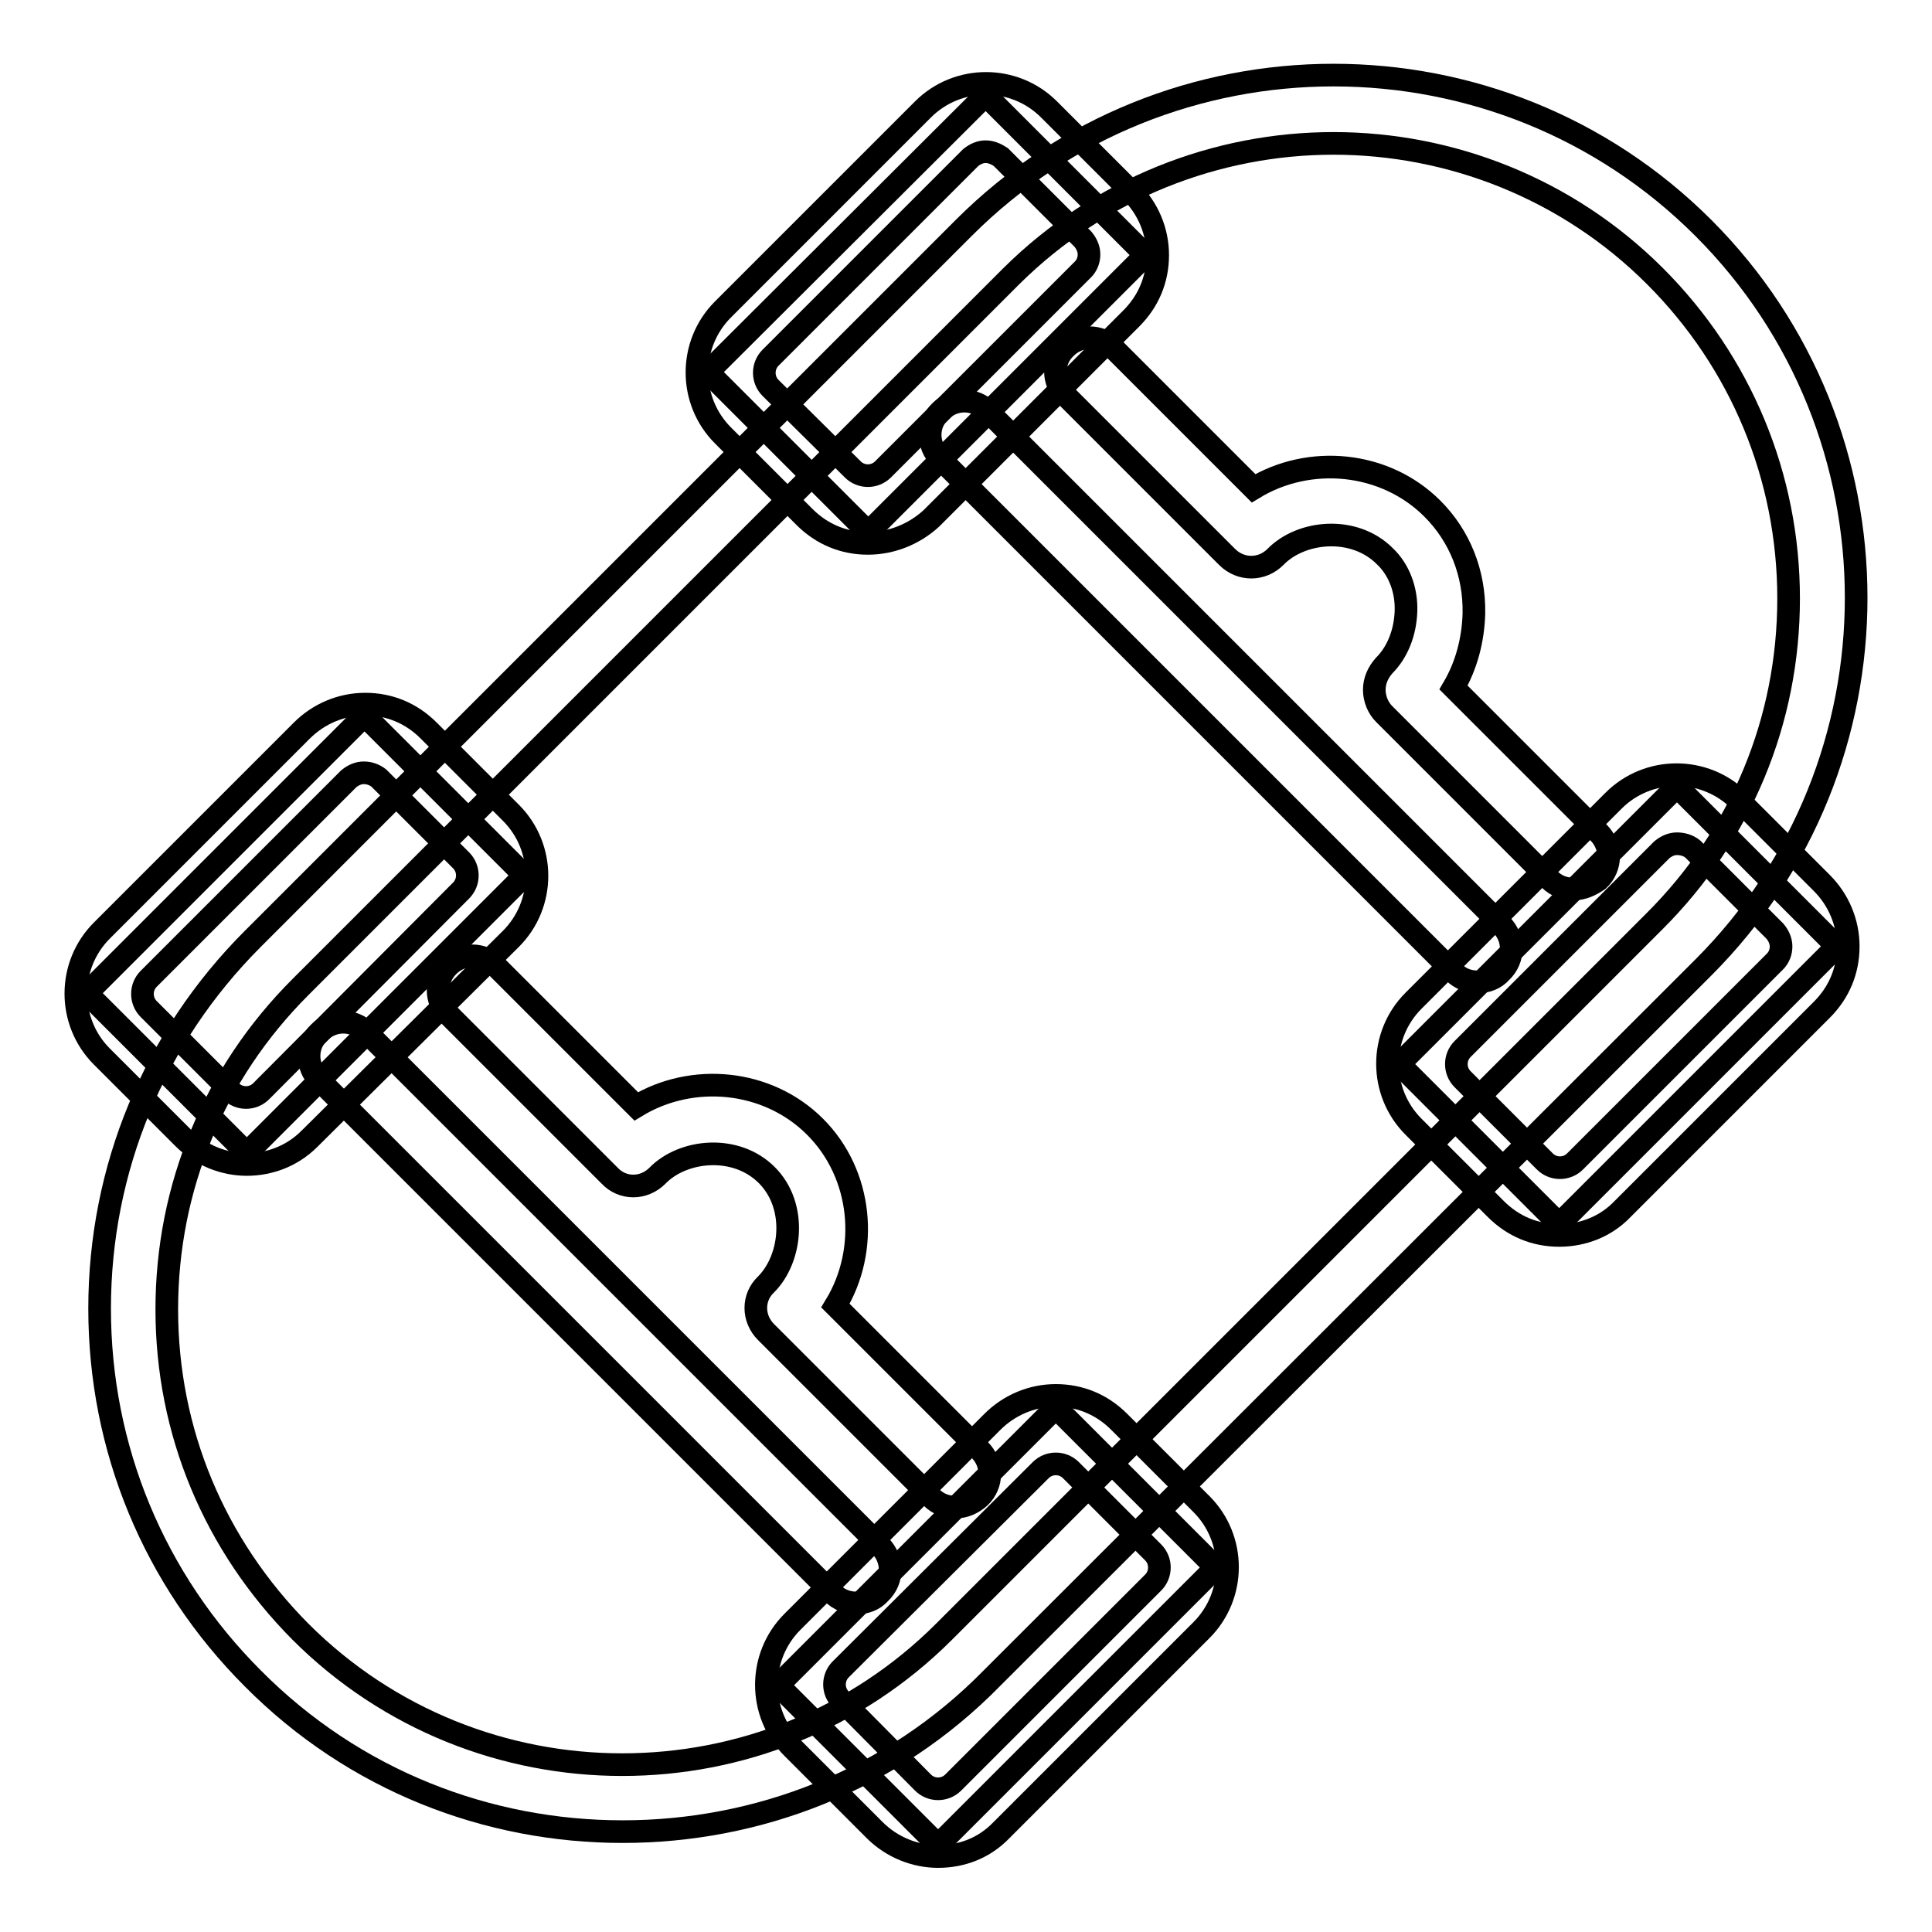 <?xml version="1.0" encoding="utf-8"?>
<!-- Svg Vector Icons : http://www.onlinewebfonts.com/icon -->
<!DOCTYPE svg PUBLIC "-//W3C//DTD SVG 1.1//EN" "http://www.w3.org/Graphics/SVG/1.1/DTD/svg11.dtd">
<svg version="1.1" xmlns="http://www.w3.org/2000/svg" xmlns:xlink="http://www.w3.org/1999/xlink" x="0px" y="0px" viewBox="0 0 256 256" enable-background="new 0 0 256 256" xml:space="preserve">
<g> <path stroke-width="3" fill-opacity="0" stroke="#000000"  d="M82.5,242.7c-17.8,0-35.5-6.7-49-20.3c-13.1-13.1-20.3-30.5-20.3-49c0-18.5,7.2-35.9,20.3-49l94.2-94.2 c27-27,71-27,98,0c27,27,27,71,0,98l-94.2,94.1C118.1,236,100.3,242.7,82.5,242.7z M176.7,19c-15.4,0-30.9,5.9-42.7,17.6 l-94.2,94.2c-11.4,11.4-17.7,26.5-17.7,42.7s6.3,31.2,17.7,42.7c23.5,23.5,61.8,23.5,85.3,0l94.2-94.2 c11.4-11.4,17.7-26.5,17.7-42.7c0-16.1-6.3-31.3-17.7-42.7C207.6,24.9,192.1,19,176.7,19z"/> <path stroke-width="3" fill-opacity="0" stroke="#000000"  d="M206,161.6l-20-20c-0.3-0.3-0.3-0.9,0-1.2l35.6-35.6c0.3-0.3,0.9-0.3,1.2,0l20,20c0.3,0.3,0.3,0.9,0,1.2 l-35.6,35.6C206.9,161.9,206.4,161.9,206,161.6z"/> <path stroke-width="3" fill-opacity="0" stroke="#000000"  d="M206.6,163.7c-3.2,0-6.1-1.2-8.4-3.5l-10.9-10.9c-4.6-4.6-4.6-12.1,0-16.7l26.5-26.5 c4.6-4.6,12.1-4.6,16.7,0l10.9,10.9c2.2,2.2,3.5,5.2,3.5,8.4c0,3.2-1.2,6.1-3.5,8.4L215,160.2C212.8,162.5,209.8,163.7,206.6,163.7 L206.6,163.7z M222.2,111.8c-0.7,0-1.4,0.3-2,0.8L193.8,139c-1.1,1.1-1.1,2.9,0,4l10.9,10.9c1.1,1.1,2.9,1.1,4,0l26.5-26.5 c0.5-0.5,0.8-1.2,0.8-2c0-0.7-0.3-1.4-0.8-2l-10.9-10.9C223.7,112,222.9,111.8,222.2,111.8L222.2,111.8z"/> <path stroke-width="3" fill-opacity="0" stroke="#000000"  d="M123.7,243.9l-20-20c-0.3-0.3-0.3-0.9,0-1.2l35.6-35.6c0.3-0.3,0.9-0.3,1.2,0l20,20c0.3,0.3,0.3,0.9,0,1.2 l-35.6,35.6C124.6,244.2,124.1,244.2,123.7,243.9z"/> <path stroke-width="3" fill-opacity="0" stroke="#000000"  d="M124.3,246c-3,0-6.1-1.2-8.4-3.5l-10.9-10.9c-4.6-4.6-4.6-12.1,0-16.7l26.5-26.5c2.2-2.2,5.2-3.5,8.4-3.5 c3.2,0,6.1,1.2,8.4,3.5l10.9,10.9c4.6,4.6,4.6,12.1,0,16.7l-26.5,26.5C130.4,244.9,127.4,246,124.3,246z M122.3,236.2 c1.1,1.1,2.9,1.1,4,0l26.5-26.5c1.1-1.1,1.1-2.9,0-4l-10.9-10.9c-1.1-1.1-2.9-1.1-4,0l-26.5,26.4c-1.1,1.1-1.1,2.9,0,4L122.3,236.2 z"/> <path stroke-width="3" fill-opacity="0" stroke="#000000"  d="M114.4,69.9l-20-20c-0.3-0.3-0.3-0.9,0-1.2L130,13.2c0.3-0.3,0.9-0.3,1.2,0l20,20c0.3,0.3,0.3,0.9,0,1.2 l-35.6,35.6C115.2,70.3,114.7,70.3,114.4,69.9z"/> <path stroke-width="3" fill-opacity="0" stroke="#000000"  d="M115,72c-3.2,0-6.1-1.2-8.4-3.5L95.8,57.7c-4.6-4.6-4.6-12.1,0-16.7l26.5-26.5c4.6-4.6,12.1-4.6,16.7,0 l10.9,10.9c2.2,2.2,3.5,5.2,3.5,8.4c0,3.2-1.2,6.1-3.5,8.4l-26.5,26.5C121.1,70.8,118.1,72,115,72z M130.6,20.1 c-0.7,0-1.4,0.3-2,0.8l-26.5,26.5c-1.1,1.1-1.1,2.9,0,4L113,62.2c1.1,1.1,2.9,1.1,4,0l26.5-26.5c0.5-0.5,0.8-1.2,0.8-2 c0-0.7-0.3-1.4-0.8-2l-10.9-10.9C132,20.4,131.3,20.1,130.6,20.1z"/> <path stroke-width="3" fill-opacity="0" stroke="#000000"  d="M32.1,152.2l-20-20c-0.3-0.3-0.3-0.9,0-1.2l35.6-35.6c0.3-0.3,0.9-0.3,1.2,0l20,20c0.3,0.3,0.3,0.9,0,1.2 l-35.6,35.6C32.9,152.6,32.4,152.6,32.1,152.2z"/> <path stroke-width="3" fill-opacity="0" stroke="#000000"  d="M32.7,154.3c-3,0-6.1-1.2-8.4-3.5L13.5,140c-4.6-4.6-4.6-12.1,0-16.7l26.5-26.5c2.2-2.2,5.2-3.5,8.4-3.5 s6.1,1.2,8.4,3.5l10.9,10.9c4.6,4.6,4.6,12.1,0,16.7L41,150.9C38.7,153.2,35.7,154.3,32.7,154.3L32.7,154.3z M48.2,102.4 c-0.7,0-1.4,0.3-2,0.8l-26.5,26.5c-1.1,1.1-1.1,2.9,0,4l10.9,10.9c1.1,1.1,2.9,1.1,4,0L61.1,118c1.1-1.1,1.1-2.9,0-4l-10.9-10.9 C49.7,102.7,49,102.4,48.2,102.4L48.2,102.4z M195.8,130.1c-1.2,0-2.3-0.4-3.2-1.3l-68-68c-1.8-1.8-1.8-4.6,0-6.3 c1.8-1.8,4.6-1.8,6.3,0l68,68c1.8,1.8,1.8,4.6,0,6.3C198.1,129.7,197,130.1,195.8,130.1z M208.5,117.8c-1.2,0-2.3-0.4-3.2-1.3 l-21.9-21.9c-0.8-0.8-1.3-2-1.3-3.2c0-1.2,0.5-2.3,1.3-3.2c1.8-1.8,2.8-4.4,2.9-7.2c0.1-2.8-0.9-5.5-2.8-7.3 c-4.1-4.1-11.1-3.4-14.5,0.1c-1.8,1.8-4.6,1.8-6.4,0l-21.4-21.4c-1.8-1.8-1.8-4.6,0-6.3c1.8-1.8,4.6-1.8,6.3,0l18.6,18.6 c7.4-4.5,17.4-3.6,23.7,2.7c3.6,3.6,5.6,8.5,5.5,13.9c-0.1,3.5-1,6.9-2.7,9.8l19.2,19.2c1.8,1.8,1.8,4.6,0,6.3 C210.8,117.3,209.7,117.8,208.5,117.8z"/> <path stroke-width="3" fill-opacity="0" stroke="#000000"  d="M113.5,212.4c-1.2,0-2.3-0.4-3.2-1.3l-68-68c-1.8-1.8-1.8-4.6,0-6.3c1.8-1.8,4.6-1.8,6.3,0l68,68 c1.8,1.8,1.8,4.6,0,6.3C115.8,212,114.7,212.4,113.5,212.4z M126.6,199.7c-1.2,0-2.3-0.4-3.2-1.3l-21.9-21.9 c-1.8-1.8-1.8-4.6,0-6.3c3.4-3.4,4.2-10.4,0.1-14.5c-4.1-4.1-11.1-3.4-14.5,0.1c-1.8,1.8-4.6,1.8-6.3,0l-21.4-21.4 c-1.8-1.8-1.8-4.6,0-6.4c1.8-1.8,4.6-1.8,6.3,0l18.6,18.6c7.4-4.5,17.4-3.6,23.7,2.7c6.3,6.3,7.2,16.3,2.7,23.7l19.1,19.1 c1.8,1.8,1.8,4.6,0,6.3C128.9,199.2,127.8,199.7,126.6,199.7L126.6,199.7z"/></g>
</svg>
